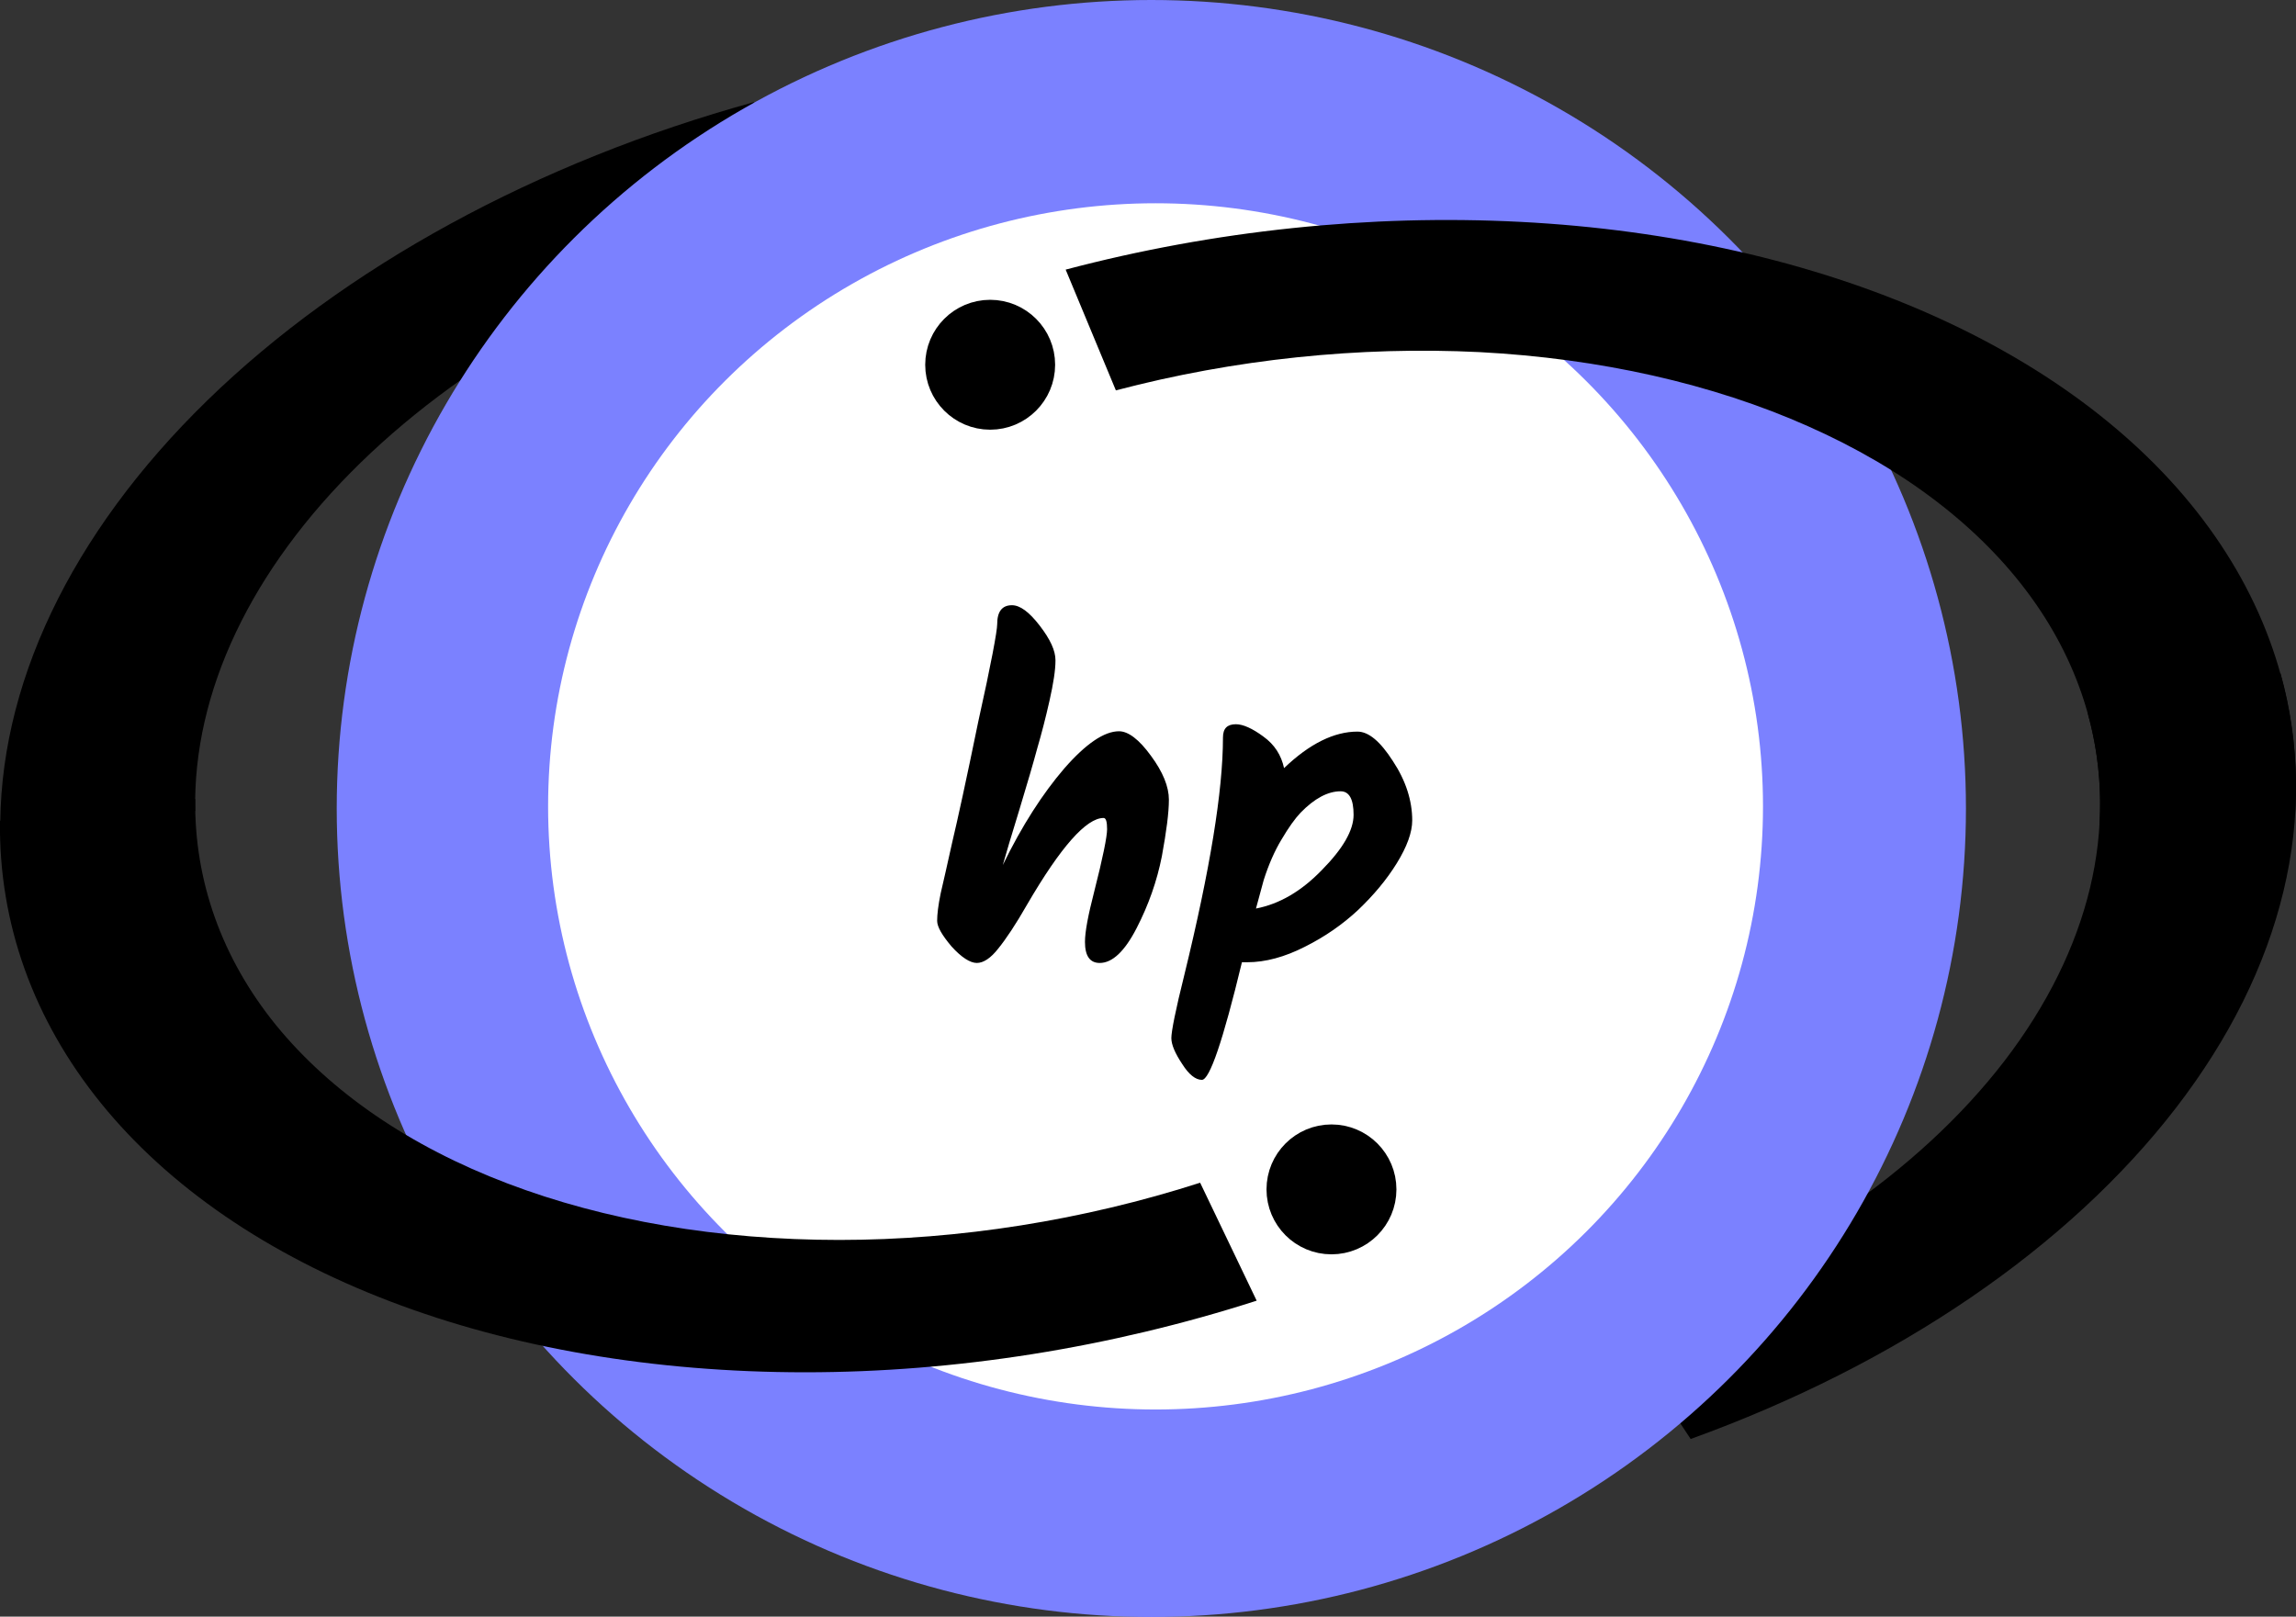 <?xml version="1.0" encoding="utf-8"?>
<!-- Generator: Adobe Illustrator 25.3.1, SVG Export Plug-In . SVG Version: 6.00 Build 0)  -->
<svg version="1.1" id="Layer_1" xmlns="http://www.w3.org/2000/svg" xmlns:xlink="http://www.w3.org/1999/xlink" x="0px" y="0px"
	 viewBox="0 0 653.9 460.5" style="enable-background:new 0 0 653.9 460.5;" xml:space="preserve">
<rect x="0" y="0" width="653.9" height="460.5" fill="#333333" stroke="none"/>
<style type="text/css">
	.st0{fill:#7B81FF;}
	.st1{fill:#FFFFFF;}
	.st2{stroke:#000000;stroke-width:8;}
</style>
<path d="M481.5,409.9c58.9-21.3,107.6-54.6,138.2-94.3s41.1-83.4,29.8-123.8l-54.9,11.4c9,32.4,0.6,67.3-23.8,99.1
	c-24.4,31.7-63.5,58.4-110.6,75.4L481.5,409.9z"/>
<path d="M214.7,29.1C153,46.1,98,76.1,59,114.1c-39,38-59.8,81.8-58.9,124l55.5-7.1c-0.7-33.8,15.9-68.8,47.1-99.2
	s75.2-54.4,124.6-67.9L214.7,29.1z"/>
<ellipse class="st0" cx="327.9" cy="230.3" rx="232" ry="230.3"/>
<ellipse class="st1" cx="329.1" cy="229.7" rx="173" ry="171.8"/>
<path d="M0,233.8c-0.4,29.1,9.5,56.7,28.8,80.5c19.3,23.8,47.5,43.1,82.3,56.4c34.8,13.3,75.3,20.2,118.2,20.2
	c42.9,0,86.9-7,128.6-20.4l-16.1-33.6c-33.3,10.7-68.6,16.3-102.8,16.3c-34.3,0-66.7-5.5-94.5-16.1c-27.9-10.6-50.4-26.1-65.9-45.1
	c-15.4-19-23.3-41.1-23-64.4L0,233.8z"/>
<path d="M653.6,232.2c1.9-29.1-6.5-57.1-24.5-81.9s-45.2-45.6-79.2-60.7C515.9,74.5,475.8,65.4,433,63.2
	c-42.8-2.2-87.1,2.4-129.5,13.6l14.3,34.4c33.8-8.9,69.3-12.6,103.6-10.9c34.2,1.8,66.3,9,93.5,21.1c27.3,12.1,49,28.7,63.4,48.5
	c14.4,19.8,21.1,42.3,19.6,65.5L653.6,232.2z"/>
<circle class="st2" cx="282" cy="103.9" r="14.5"/>
<circle class="st2" cx="379.2" cy="338.8" r="14.5"/>
<path d="M284,177.8c0-3.6,1.4-5.4,4.2-5.4c2.3,0,4.9,1.9,7.9,5.8s4.5,7.1,4.5,9.9s-0.6,6.6-1.7,11.5c-1.1,4.9-2.3,9.5-3.5,13.6
	c-1.1,4.1-2.8,9.9-5.1,17.5c-2.3,7.5-3.9,12.8-4.7,15.7c5.5-11.3,11.4-20.4,17.5-27.5c6.2-7.1,11.4-10.6,15.6-10.6
	c2.6,0,5.7,2.3,9.1,7c3.4,4.6,5.1,8.8,5.1,12.5c0,3.7-0.7,9-2,16.1c-1.4,7.1-3.8,13.9-7.2,20.5c-3.4,6.6-6.9,9.9-10.5,9.9
	c-2.8,0-4.2-2-4.2-6c0-2.9,0.9-7.6,2.6-14.2c2.5-9.8,3.7-15.8,3.7-17.9s-0.3-3.2-1-3.2c-4.9,0-12.2,8.2-21.8,24.7
	c-3.2,5.6-6,9.8-8.2,12.5c-2.1,2.7-4.2,4.1-6.1,4.1s-4.4-1.6-7.2-4.7c-2.7-3.2-4.1-5.6-4.1-7.3c0-1.8,0.3-4.4,1-7.8
	c0.8-3.4,1.9-8.3,3.3-14.6c1.5-6.3,4-17.7,7.4-34.3C282.3,189,284,179.7,284,177.8z M386.6,208.4c3.2,0,6.5,2.8,10.1,8.4
	c3.7,5.6,5.5,11.3,5.5,16.9c0,3.4-1.5,7.5-4.4,12.2s-6.6,9.1-11,13.3c-4.4,4.1-9.4,7.6-15.2,10.5c-5.7,2.9-11.2,4.4-16.4,4.4h-1.5
	c-5.4,22.4-9.2,33.5-11.4,33.5c-1.8,0-3.7-1.5-5.6-4.5c-2-3-3.1-5.5-3.1-7.4s1.2-8,3.7-18c7.3-29.9,11-52.4,11-67.6
	c0-2.6,1.2-3.8,3.7-3.8c2,0,4.7,1.2,7.8,3.5c3.2,2.3,5.1,5.3,5.9,9C373,211.8,380,208.4,386.6,208.4z M357.7,258.8
	c6.7-1.3,12.9-4.9,18.8-11c6-6.1,9-11.3,9-15.7s-1.2-6.7-3.7-6.7c-3.6,0-7.4,2-11.4,6.1c-1.6,1.7-3.4,4.2-5.4,7.6
	c-2,3.3-3.7,7.2-5.1,11.6L357.7,258.8z"/>
</svg>
